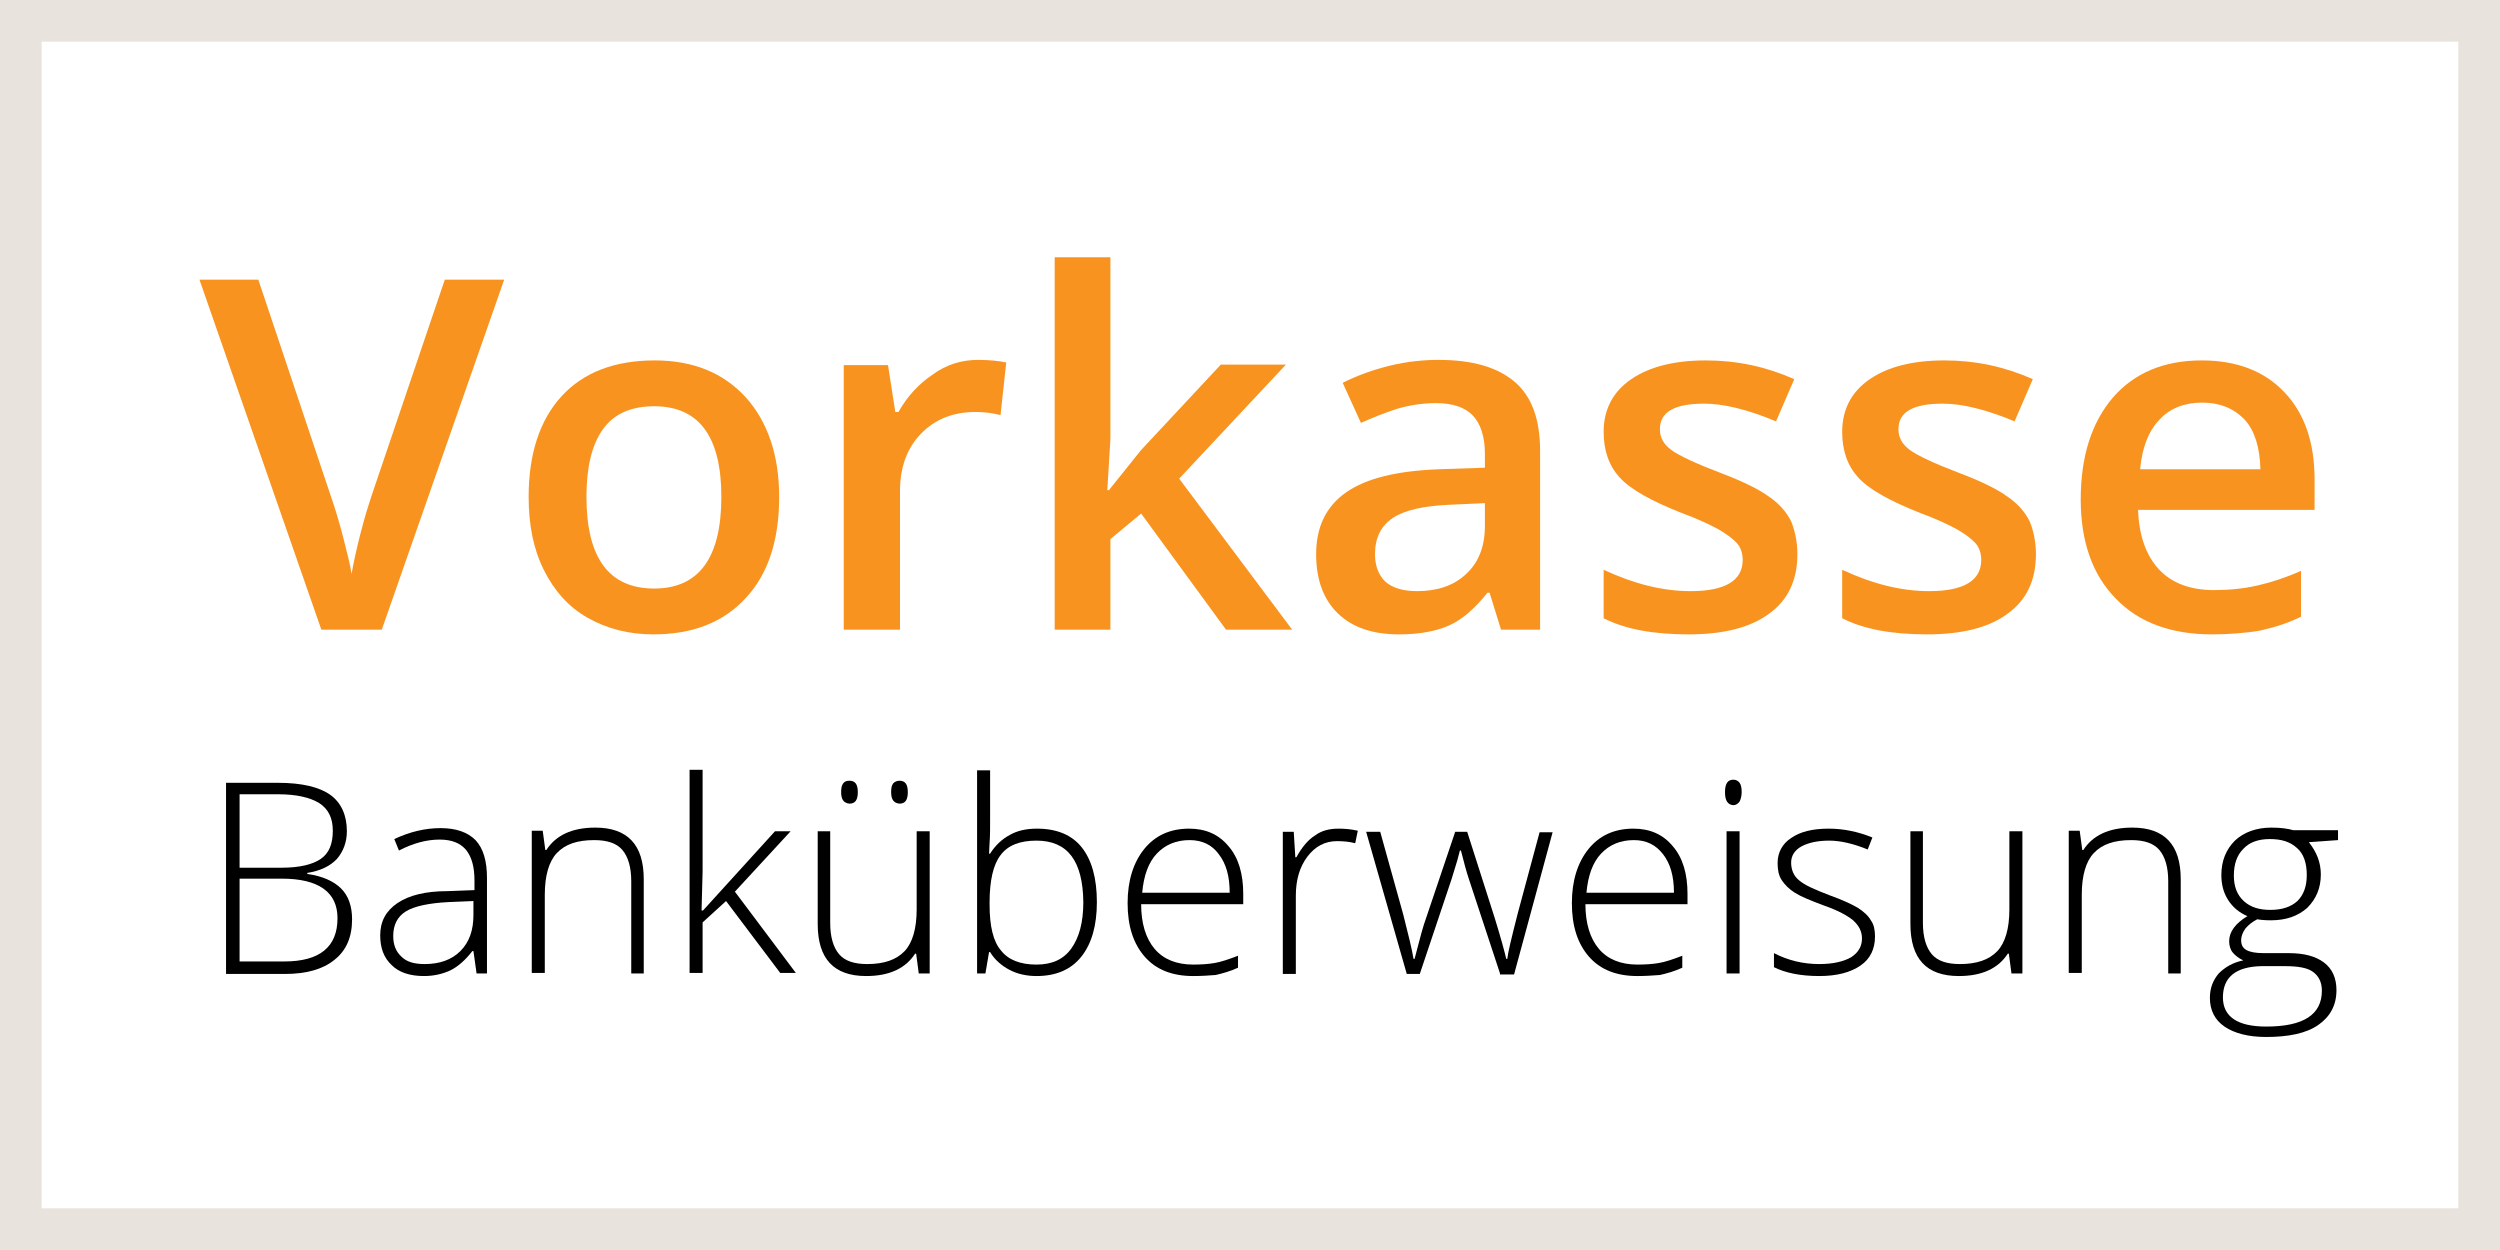 <?xml version="1.0" encoding="UTF-8"?>
<svg width="480px" height="240px" viewBox="0 0 480 240" version="1.1" xmlns="http://www.w3.org/2000/svg" xmlns:xlink="http://www.w3.org/1999/xlink">
    <title>Zahlungsarten_Vorkasse</title>
    <g id="Page-1" stroke="none" stroke-width="1" fill="none" fill-rule="evenodd">
        <g id="Zahlungsmittel" transform="translate(-3540, -120)" fill-rule="nonzero">
            <g id="Zahlungsarten_Vorkasse" transform="translate(3540, 120)">
                <polygon id="Rectangle-Copy" fill="#E9E3DE" points="480 0 480 240 0 240 0 0"></polygon>
                <polygon id="Path" fill="#FFFFFF" points="472 8 8 8 8 232 472 232"></polygon>
                <path d="M85.4,53.7 L96.8,53.7 L73.3,120.9 L61.7,120.9 L38.3,53.7 L49.6,53.7 L63.6,95.5 C64.3,97.5 65.1,100.1 65.9,103.2 C66.7,106.3 67.3,108.7 67.5,110.2 C67.9,107.9 68.5,105.2 69.3,102.1 C70.1,99 70.8,96.8 71.3,95.3 L85.4,53.7 Z" id="Path" fill="#F7931E"></path>
                <path d="M149.6,95.4 C149.6,103.7 147.5,110.2 143.2,114.8 C138.9,119.5 133,121.8 125.4,121.8 C120.7,121.8 116.5,120.7 112.8,118.6 C109.1,116.5 106.4,113.4 104.4,109.4 C102.4,105.4 101.5,100.7 101.5,95.4 C101.5,87.2 103.6,80.7 107.8,76.1 C112,71.5 118,69.2 125.7,69.2 C133.1,69.2 138.9,71.6 143.2,76.3 C147.4,81 149.6,87.4 149.6,95.4 Z M112.6,95.4 C112.6,107.1 116.9,113 125.6,113 C134.2,113 138.5,107.1 138.5,95.4 C138.5,83.8 134.2,78 125.6,78 C121.1,78 117.8,79.5 115.7,82.5 C113.6,85.5 112.6,89.8 112.6,95.4 Z" id="Shape" fill="#F7931E"></path>
                <path d="M187.8,69.1 C190,69.1 191.8,69.3 193.2,69.6 L192.1,79.7 C190.6,79.3 189,79.1 187.3,79.1 C183,79.1 179.5,80.5 176.8,83.3 C174.1,86.1 172.8,89.8 172.8,94.3 L172.8,120.9 L162,120.9 L162,70.1 L170.5,70.1 L171.9,79.1 L172.5,79.1 C174.2,76.1 176.4,73.7 179.1,71.9 C181.7,70 184.6,69.1 187.8,69.1 Z" id="Path" fill="#F7931E"></path>
                <polygon id="Path" fill="#F7931E" points="213 94 219.1 86.4 234.4 70 246.9 70 226.4 91.9 248.1 120.9 235.4 120.9 219.1 98.6 213.2 103.5 213.2 120.9 202.5 120.9 202.5 49.4 213.2 49.4 213.2 84.3 212.6 94.1 213 94.1"></polygon>
                <path d="M288.2,120.9 L286,113.8 L285.6,113.8 C283.1,116.9 280.7,119 278.2,120.1 C275.7,121.2 272.5,121.8 268.6,121.8 C263.6,121.8 259.7,120.5 256.9,117.8 C254.1,115.1 252.7,111.3 252.7,106.4 C252.7,101.2 254.6,97.2 258.5,94.5 C262.4,91.8 268.3,90.4 276.3,90.1 L285.1,89.8 L285.1,87.1 C285.1,83.9 284.3,81.4 282.8,79.8 C281.3,78.2 278.9,77.4 275.7,77.4 C273.1,77.4 270.6,77.8 268.2,78.5 C265.8,79.3 263.5,80.2 261.3,81.2 L257.8,73.5 C260.6,72.1 263.6,71 266.9,70.2 C270.2,69.4 273.3,69.1 276.2,69.1 C282.7,69.1 287.5,70.5 290.8,73.3 C294.1,76.1 295.7,80.5 295.7,86.6 L295.7,120.9 L288.2,120.9 Z M272.1,113.5 C276,113.5 279.2,112.4 281.5,110.2 C283.9,108 285.1,104.9 285.1,101 L285.1,96.6 L278.6,96.9 C273.5,97.1 269.8,97.9 267.5,99.4 C265.2,100.9 264,103.2 264,106.4 C264,108.7 264.7,110.4 266,111.7 C267.4,112.9 269.4,113.5 272.1,113.5 Z" id="Shape" fill="#F7931E"></path>
                <path d="M345.1,106.4 C345.1,111.4 343.3,115.2 339.7,117.8 C336.1,120.5 330.9,121.8 324.2,121.8 C317.4,121.8 312,120.8 307.9,118.7 L307.9,109.4 C313.9,112.2 319.4,113.5 324.6,113.5 C331.2,113.5 334.6,111.5 334.6,107.5 C334.6,106.2 334.2,105.1 333.5,104.3 C332.8,103.5 331.6,102.6 329.9,101.6 C328.2,100.7 325.9,99.6 322.9,98.5 C317.1,96.2 313.1,94 311,91.7 C308.9,89.4 307.9,86.5 307.9,82.9 C307.9,78.6 309.7,75.2 313.2,72.8 C316.7,70.4 321.5,69.2 327.5,69.2 C333.5,69.2 339.1,70.4 344.5,72.8 L341,80.9 C335.5,78.6 330.9,77.5 327.2,77.5 C321.5,77.5 318.7,79.1 318.7,82.4 C318.7,84 319.4,85.3 320.9,86.4 C322.4,87.5 325.6,89 330.6,90.9 C334.8,92.5 337.8,94 339.7,95.4 C341.6,96.7 343,98.3 343.9,100.1 C344.6,101.8 345.1,104 345.1,106.4 Z" id="Path" fill="#F7931E"></path>
                <path d="M390.9,106.4 C390.9,111.4 389.1,115.2 385.5,117.8 C381.9,120.5 376.7,121.8 370,121.8 C363.2,121.8 357.8,120.8 353.7,118.7 L353.7,109.4 C359.7,112.2 365.2,113.5 370.4,113.5 C377,113.5 380.4,111.5 380.4,107.5 C380.4,106.2 380,105.1 379.3,104.3 C378.6,103.5 377.4,102.6 375.7,101.6 C374,100.7 371.7,99.6 368.7,98.5 C362.9,96.2 358.9,94 356.8,91.7 C354.7,89.4 353.7,86.5 353.7,82.9 C353.7,78.6 355.5,75.2 359,72.8 C362.5,70.4 367.3,69.2 373.3,69.2 C379.3,69.2 384.9,70.4 390.3,72.8 L386.8,80.9 C381.3,78.6 376.7,77.5 373,77.5 C367.3,77.5 364.5,79.1 364.5,82.4 C364.5,84 365.2,85.3 366.7,86.4 C368.2,87.5 371.4,89 376.4,90.9 C380.6,92.5 383.6,94 385.5,95.4 C387.4,96.7 388.8,98.3 389.7,100.1 C390.4,101.8 390.9,104 390.9,106.4 Z" id="Path" fill="#F7931E"></path>
                <path d="M424.7,121.8 C416.8,121.8 410.6,119.5 406.2,114.9 C401.7,110.3 399.5,103.9 399.5,95.9 C399.5,87.6 401.6,81.1 405.7,76.3 C409.8,71.6 415.5,69.2 422.7,69.2 C429.4,69.2 434.7,71.2 438.6,75.3 C442.5,79.4 444.4,85 444.4,92.1 L444.4,97.9 L410.5,97.9 C410.7,102.8 412,106.6 414.5,109.3 C417,112 420.6,113.3 425.1,113.3 C428.1,113.3 430.9,113 433.5,112.4 C436.1,111.8 438.9,110.9 441.8,109.6 L441.8,118.4 C439.2,119.7 436.5,120.5 433.8,121.1 C431.3,121.5 428.2,121.8 424.7,121.8 Z M422.8,77.3 C419.4,77.3 416.6,78.4 414.6,80.6 C412.5,82.8 411.3,85.9 410.9,90.1 L434,90.1 C433.9,85.9 432.9,82.7 431,80.6 C428.9,78.4 426.2,77.3 422.8,77.3 Z" id="Shape" fill="#F7931E"></path>
                <path d="M43.4,150.3 L53.4,150.3 C57.9,150.3 61.3,151.1 63.4,152.6 C65.5,154.1 66.6,156.5 66.6,159.6 C66.6,161.7 65.9,163.5 64.7,164.9 C63.4,166.3 61.5,167.2 59,167.6 L59,167.8 C61.9,168.2 64.1,169.2 65.5,170.6 C66.9,172 67.6,174 67.6,176.5 C67.6,179.9 66.5,182.5 64.2,184.3 C62,186.1 58.8,187 54.7,187 L43.4,187 L43.4,150.3 Z M46,166.6 L54.1,166.6 C57.5,166.6 60,166 61.6,164.9 C63.2,163.8 63.9,162 63.9,159.5 C63.9,157 63,155.3 61.3,154.2 C59.5,153.1 56.9,152.5 53.4,152.5 L46,152.5 L46,166.6 Z M46,168.8 L46,184.6 L54.6,184.6 C61.4,184.6 64.8,181.8 64.8,176.3 C64.8,171.3 61.2,168.7 54.1,168.7 L46,168.7 L46,168.8 Z" id="Shape" fill="#000000"></path>
                <path d="M91.5,186.9 L90.9,182.6 L90.7,182.6 C89.3,184.4 87.9,185.6 86.5,186.3 C85,187 83.3,187.4 81.4,187.4 C78.7,187.4 76.6,186.7 75.2,185.3 C73.7,183.9 73,182 73,179.6 C73,176.9 74.1,174.9 76.3,173.4 C78.5,171.9 81.7,171.1 85.9,171.1 L91.1,170.9 L91.1,169.1 C91.1,166.5 90.6,164.6 89.5,163.2 C88.4,161.9 86.8,161.2 84.4,161.2 C81.9,161.2 79.3,161.9 76.6,163.3 L75.7,161.1 C78.7,159.7 81.6,159 84.6,159 C87.6,159 89.8,159.8 91.3,161.3 C92.8,162.9 93.5,165.3 93.5,168.6 L93.5,186.9 L91.5,186.9 Z M81.5,185.1 C84.4,185.1 86.7,184.3 88.4,182.6 C90.1,180.9 90.9,178.6 90.9,175.7 L90.9,173 L86.1,173.2 C82.3,173.4 79.5,174 77.9,175 C76.3,176 75.5,177.6 75.5,179.7 C75.5,181.4 76,182.7 77.1,183.7 C78.1,184.7 79.6,185.1 81.5,185.1 Z" id="Shape" fill="#000000"></path>
                <path d="M121.2,186.9 L121.2,169.2 C121.2,166.5 120.6,164.5 119.5,163.2 C118.4,161.9 116.6,161.3 114.1,161.3 C110.8,161.3 108.5,162.1 106.9,163.8 C105.4,165.4 104.6,168.1 104.6,171.8 L104.6,186.8 L102.1,186.8 L102.1,159.5 L104.2,159.5 L104.7,163.2 L104.9,163.2 C106.7,160.4 109.8,158.9 114.3,158.9 C120.5,158.9 123.6,162.2 123.6,168.8 L123.6,186.9 L121.2,186.9 Z" id="Path" fill="#000000"></path>
                <polygon id="Path" fill="#000000" points="134.9 174.9 148.8 159.6 151.8 159.6 141.1 171.2 152.8 186.8 149.8 186.8 139.4 173 134.9 177.1 134.9 186.8 132.4 186.8 132.4 147.8 134.9 147.8 134.9 167.3 134.7 174.8 134.9 174.8"></polygon>
                <path d="M159.4,159.6 L159.4,177.2 C159.4,179.9 160,181.9 161.1,183.2 C162.2,184.5 164,185.1 166.5,185.1 C169.7,185.1 172.1,184.3 173.7,182.6 C175.2,181 176,178.3 176,174.6 L176,159.6 L178.5,159.6 L178.5,186.9 L176.4,186.9 L175.9,183.1 L175.7,183.1 C173.9,185.9 170.8,187.4 166.3,187.4 C160.1,187.4 157,184.1 157,177.4 L157,159.6 L159.4,159.6 Z M161.5,152.1 C161.5,151.3 161.6,150.8 161.9,150.4 C162.2,150 162.6,149.9 163.1,149.9 C164.2,149.9 164.7,150.6 164.7,152.1 C164.7,153.6 164.2,154.3 163.1,154.3 C162,154.2 161.5,153.5 161.5,152.1 Z M171.1,152.1 C171.1,151.3 171.2,150.8 171.5,150.4 C171.8,150.1 172.2,149.9 172.7,149.9 C173.8,149.9 174.3,150.6 174.3,152.1 C174.3,153.6 173.8,154.3 172.7,154.3 C171.6,154.2 171.1,153.5 171.1,152.1 Z" id="Shape" fill="#000000"></path>
                <path d="M199.1,159.1 C202.9,159.1 205.8,160.3 207.7,162.7 C209.6,165.1 210.6,168.6 210.6,173.2 C210.6,177.7 209.6,181.2 207.6,183.7 C205.6,186.2 202.7,187.4 199,187.4 C197.1,187.4 195.3,187 193.8,186.2 C192.3,185.4 191,184.3 190.1,182.8 L189.9,182.8 L189.2,186.9 L187.6,186.9 L187.6,147.9 L190.1,147.9 L190.1,157.7 C190.1,159.2 190.1,160.5 190,161.8 L189.9,163.9 L190.1,163.9 C191.1,162.3 192.4,161.1 193.9,160.3 C195.3,159.5 197,159.1 199.1,159.1 Z M199,161.4 C195.8,161.4 193.5,162.3 192.1,164.2 C190.7,166 190,169.1 190,173.3 L190,173.7 C190,177.8 190.7,180.8 192.2,182.5 C193.6,184.3 195.9,185.2 199,185.2 C202,185.2 204.2,184.2 205.7,182.1 C207.2,180 208,177.1 208,173.2 C207.9,165.3 205,161.4 199,161.4 Z" id="Shape" fill="#000000"></path>
                <path d="M229.1,187.4 C225.1,187.4 222,186.2 219.8,183.7 C217.6,181.2 216.5,177.8 216.5,173.4 C216.5,169.1 217.6,165.6 219.7,163 C221.8,160.4 224.7,159.1 228.3,159.1 C231.5,159.1 234,160.2 235.9,162.5 C237.8,164.7 238.7,167.8 238.7,171.6 L238.7,173.6 L219.1,173.6 C219.1,177.3 220,180.2 221.7,182.2 C223.4,184.2 225.9,185.2 229.1,185.2 C230.7,185.2 232,185.1 233.2,184.9 C234.4,184.7 235.9,184.2 237.7,183.5 L237.7,185.8 C236.2,186.5 234.7,186.9 233.4,187.2 C232.1,187.3 230.7,187.4 229.1,187.4 Z M228.4,161.3 C225.8,161.3 223.7,162.2 222.1,163.9 C220.5,165.6 219.6,168.1 219.3,171.4 L236.1,171.4 C236.1,168.2 235.4,165.8 234,164 C232.7,162.2 230.8,161.3 228.4,161.3 Z" id="Shape" fill="#000000"></path>
                <path d="M257,159.1 C258.2,159.1 259.4,159.2 260.7,159.5 L260.2,161.9 C259.1,161.6 257.9,161.5 256.7,161.5 C254.4,161.5 252.5,162.5 251,164.5 C249.5,166.5 248.8,169 248.8,172 L248.8,187 L246.3,187 L246.3,159.7 L248.4,159.7 L248.7,164.6 L248.9,164.6 C250,162.6 251.2,161.2 252.5,160.4 C253.7,159.5 255.2,159.1 257,159.1 Z" id="Path" fill="#000000"></path>
                <path d="M288,186.9 L282,168.7 C281.6,167.5 281.1,165.7 280.5,163.3 L280.3,163.3 L279.8,165.2 L278.7,168.8 L272.6,187 L270.1,187 L262.3,159.7 L265,159.7 L269.4,175.5 C270.4,179.4 271.1,182.3 271.4,184.1 L271.6,184.1 C272.6,180.2 273.3,177.6 273.8,176.3 L279.4,159.7 L281.7,159.7 L287,176.3 C288.2,180.2 288.9,182.8 289.2,184.1 L289.4,184.1 C289.5,183 290.2,180.1 291.4,175.4 L295.6,159.8 L298.1,159.8 L290.7,187.1 L288,187.1 L288,186.9 Z" id="Path" fill="#000000"></path>
                <path d="M314.4,187.4 C310.4,187.4 307.3,186.2 305.1,183.7 C302.9,181.2 301.8,177.8 301.8,173.4 C301.8,169.1 302.9,165.6 305,163 C307.1,160.4 310,159.1 313.6,159.1 C316.8,159.1 319.3,160.2 321.2,162.5 C323.1,164.7 324,167.8 324,171.6 L324,173.6 L304.4,173.6 C304.4,177.3 305.3,180.2 307,182.2 C308.7,184.2 311.2,185.2 314.4,185.2 C316,185.2 317.3,185.1 318.5,184.9 C319.7,184.7 321.2,184.2 323,183.5 L323,185.8 C321.5,186.5 320,186.9 318.7,187.2 C317.4,187.3 315.9,187.4 314.4,187.4 Z M313.7,161.3 C311.1,161.3 309,162.2 307.4,163.9 C305.8,165.6 304.9,168.1 304.6,171.4 L321.4,171.4 C321.4,168.2 320.7,165.8 319.3,164 C317.9,162.2 316.1,161.3 313.7,161.3 Z" id="Shape" fill="#000000"></path>
                <path d="M331.2,152.1 C331.2,150.5 331.7,149.7 332.8,149.7 C333.3,149.7 333.7,149.9 334,150.3 C334.3,150.7 334.4,151.3 334.4,152.1 C334.4,152.9 334.2,153.5 334,153.9 C333.7,154.3 333.3,154.6 332.8,154.6 C331.7,154.5 331.2,153.7 331.2,152.1 Z M334,186.9 L331.5,186.9 L331.5,159.6 L334,159.6 L334,186.9 Z" id="Shape" fill="#000000"></path>
                <path d="M360,179.8 C360,182.2 359.1,184.1 357.2,185.4 C355.3,186.7 352.7,187.4 349.3,187.4 C345.7,187.4 342.8,186.8 340.6,185.7 L340.6,183 C343.3,184.4 346.2,185.1 349.3,185.1 C352,185.1 354,184.6 355.4,183.8 C356.8,182.9 357.5,181.7 357.5,180.2 C357.5,178.8 356.9,177.7 355.8,176.7 C354.7,175.8 352.9,174.8 350.3,173.9 C347.6,172.9 345.7,172.1 344.6,171.4 C343.5,170.7 342.7,169.9 342.1,169 C341.5,168.1 341.3,167 341.3,165.7 C341.3,163.7 342.2,162 343.9,160.9 C345.6,159.7 348,159.1 351.1,159.1 C354,159.1 356.8,159.7 359.5,160.8 L358.6,163.1 C355.9,162 353.4,161.4 351.2,161.4 C349,161.4 347.2,161.8 345.9,162.5 C344.6,163.2 343.9,164.3 343.9,165.6 C343.9,167 344.4,168.2 345.4,169 C346.4,169.9 348.4,170.8 351.3,171.9 C353.8,172.8 355.5,173.6 356.7,174.3 C357.8,175 358.7,175.8 359.2,176.7 C359.8,177.5 360,178.6 360,179.8 Z" id="Path" fill="#000000"></path>
                <path d="M369.2,159.6 L369.2,177.2 C369.2,179.9 369.8,181.9 370.9,183.2 C372,184.5 373.8,185.1 376.3,185.1 C379.5,185.1 381.9,184.3 383.5,182.6 C385,181 385.8,178.3 385.8,174.6 L385.8,159.6 L388.3,159.6 L388.3,186.9 L386.2,186.9 L385.7,183.1 L385.5,183.1 C383.7,185.9 380.6,187.4 376.1,187.4 C369.9,187.4 366.8,184.1 366.8,177.4 L366.8,159.6 L369.2,159.6 Z" id="Path" fill="#000000"></path>
                <path d="M416.3,186.9 L416.3,169.2 C416.3,166.5 415.7,164.5 414.6,163.2 C413.5,161.9 411.7,161.3 409.2,161.3 C405.9,161.3 403.6,162.1 402,163.8 C400.5,165.4 399.7,168.1 399.7,171.8 L399.7,186.8 L397.2,186.8 L397.2,159.5 L399.3,159.5 L399.8,163.2 L400,163.2 C401.8,160.4 404.9,158.9 409.4,158.9 C415.6,158.9 418.7,162.2 418.7,168.8 L418.7,186.9 L416.3,186.9 Z" id="Path" fill="#000000"></path>
                <path d="M448.9,159.6 L448.9,161.3 L443.3,161.7 C444.8,163.6 445.6,165.6 445.6,167.9 C445.6,170.5 444.7,172.6 443,174.3 C441.2,175.9 438.9,176.7 436,176.7 C434.8,176.7 433.9,176.6 433.4,176.5 C432.4,177 431.7,177.6 431.1,178.3 C430.6,179 430.3,179.8 430.3,180.5 C430.3,181.4 430.6,182 431.3,182.4 C432,182.8 433.1,183 434.6,183 L439.4,183 C442.4,183 444.6,183.6 446.2,184.8 C447.8,186 448.6,187.8 448.6,190.1 C448.6,193 447.4,195.2 445.1,196.8 C442.8,198.4 439.4,199.1 435.1,199.1 C431.7,199.1 429,198.4 427.1,197.1 C425.2,195.8 424.3,193.9 424.3,191.6 C424.3,189.7 424.9,188.2 426,186.9 C427.2,185.7 428.7,184.8 430.7,184.4 C429.9,184 429.2,183.5 428.7,182.9 C428.2,182.3 428,181.5 428,180.7 C428,178.9 429.2,177.3 431.5,175.9 C429.9,175.2 428.7,174.2 427.8,172.8 C426.9,171.4 426.5,169.8 426.5,168 C426.5,165.3 427.4,163.1 429.1,161.4 C430.8,159.8 433.2,158.9 436.1,158.9 C437.9,158.9 439.3,159.1 440.3,159.4 L448.9,159.4 L448.9,159.6 Z M426.8,191.5 C426.8,195.2 429.6,197.1 435.1,197.1 C442.3,197.1 445.8,194.8 445.8,190.2 C445.8,188.6 445.2,187.4 444.1,186.6 C443,185.8 441.2,185.5 438.7,185.5 L434.2,185.5 C429.3,185.6 426.8,187.6 426.8,191.5 Z M428.9,168.1 C428.9,170.2 429.5,171.8 430.8,173 C432.1,174.2 433.8,174.7 435.9,174.7 C438.2,174.7 439.9,174.1 441.1,173 C442.3,171.8 442.9,170.2 442.9,168 C442.9,165.7 442.3,163.9 441,162.8 C439.7,161.6 438,161.1 435.8,161.1 C433.6,161.1 431.9,161.7 430.7,163 C429.5,164.2 428.9,165.9 428.9,168.1 Z" id="Shape" fill="#000000"></path>
            </g>
        </g>
    </g>
</svg>